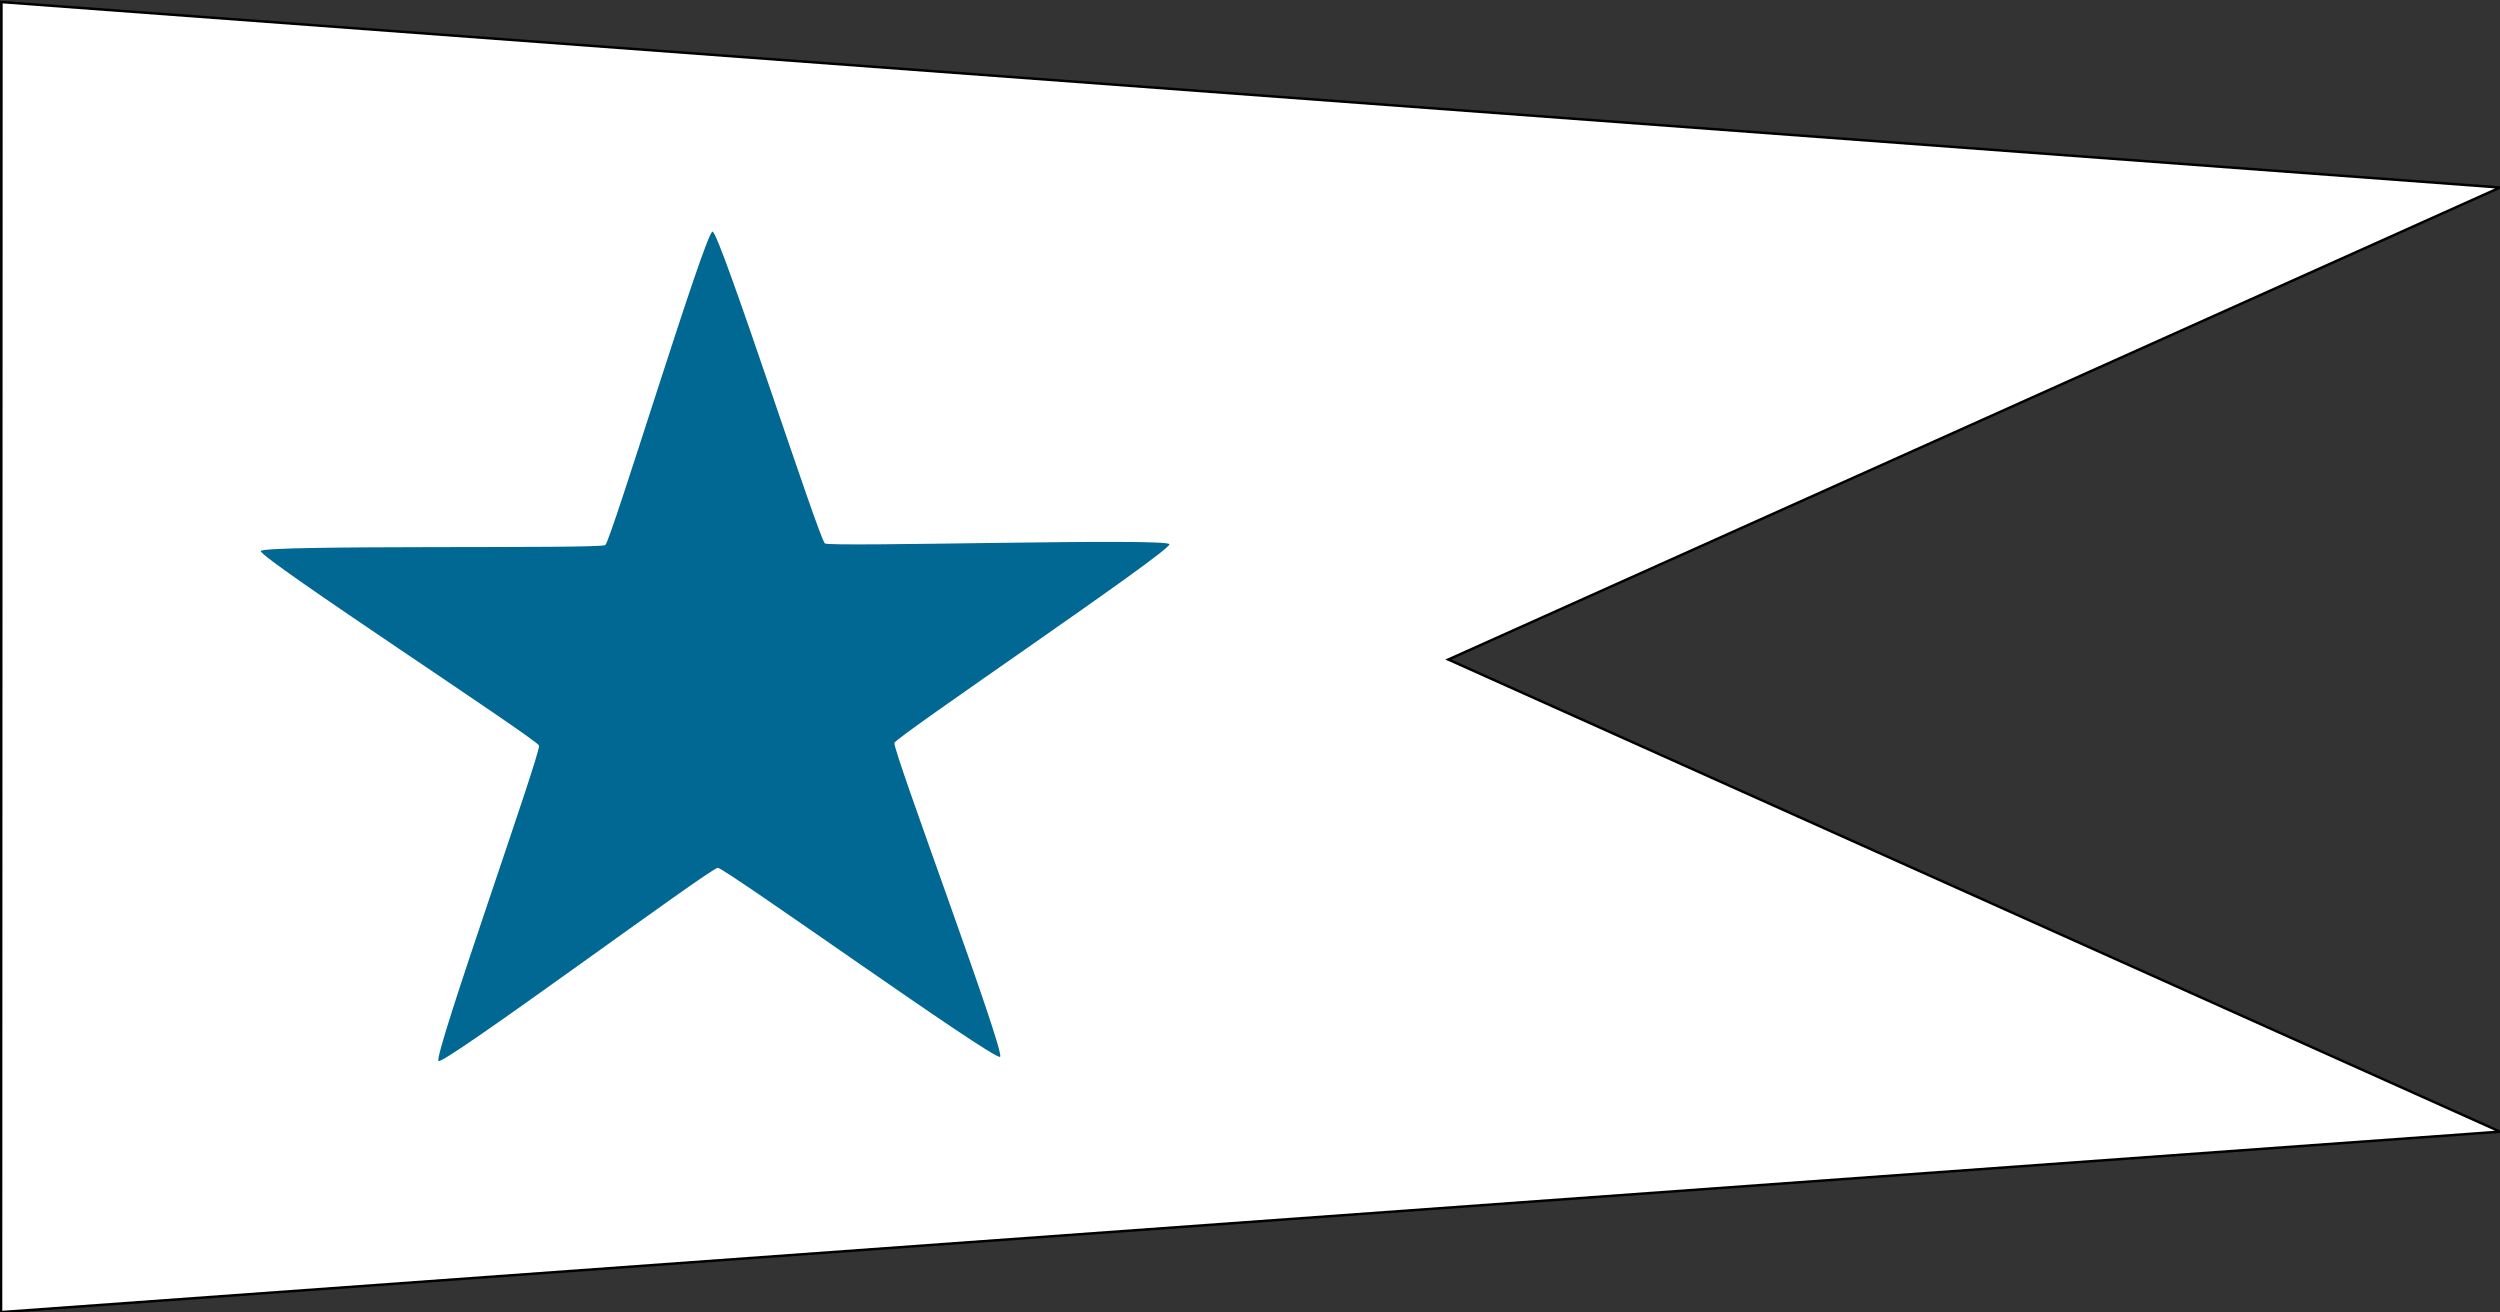 <?xml version="1.0" encoding="UTF-8" standalone="no"?>
<!-- Created with Inkscape (http://www.inkscape.org/) -->

<svg
   xmlns:dc="http://purl.org/dc/elements/1.1/"
   xmlns:cc="http://creativecommons.org/ns#"
   xmlns:rdf="http://www.w3.org/1999/02/22-rdf-syntax-ns#"
   xmlns:svg="http://www.w3.org/2000/svg"
   xmlns="http://www.w3.org/2000/svg"
   version="1.1"
   width="1000"
   height="525"
   id="svg2">
  <rect width="100%" height="100%" fill="#333333" stroke="none"/>
  <defs
     id="defs6" />
  <path
     d="M 0.568,0.822 1000.001,75.005 579.332,263.809 1000.004,452.666 0.417,524.85 z"
     id="path3005"
     style="fill:#ffffff;stroke:#000000;stroke-width:1px;stroke-linecap:butt;stroke-linejoin:miter;stroke-opacity:1" />
  <path
     d="m 340.365,336.54 c -2.387,1.763 -114.434,-82.119 -117.402,-82.095 -2.968,0.023 -113.683,85.655 -116.098,83.93 -2.415,-1.726 42.737,-134.209 41.798,-137.025 -0.939,-2.816 -116.593,-81.65 -115.698,-84.48 0.895,-2.83 140.847,-0.827 143.235,-2.591 2.387,-1.763 41.625,-136.118 44.593,-136.141 2.968,-0.023 44.311,133.698 46.726,135.424 2.415,1.726 142.318,-2.475 143.258,0.34 0.939,2.816 -113.462,83.457 -114.356,86.287 -0.895,2.83 46.333,134.588 43.945,136.351 z"
     transform="matrix(0.962,0,0,0.921,72.605,112.778)"
     id="path3001"
     style="fill:#006892" />
</svg>
